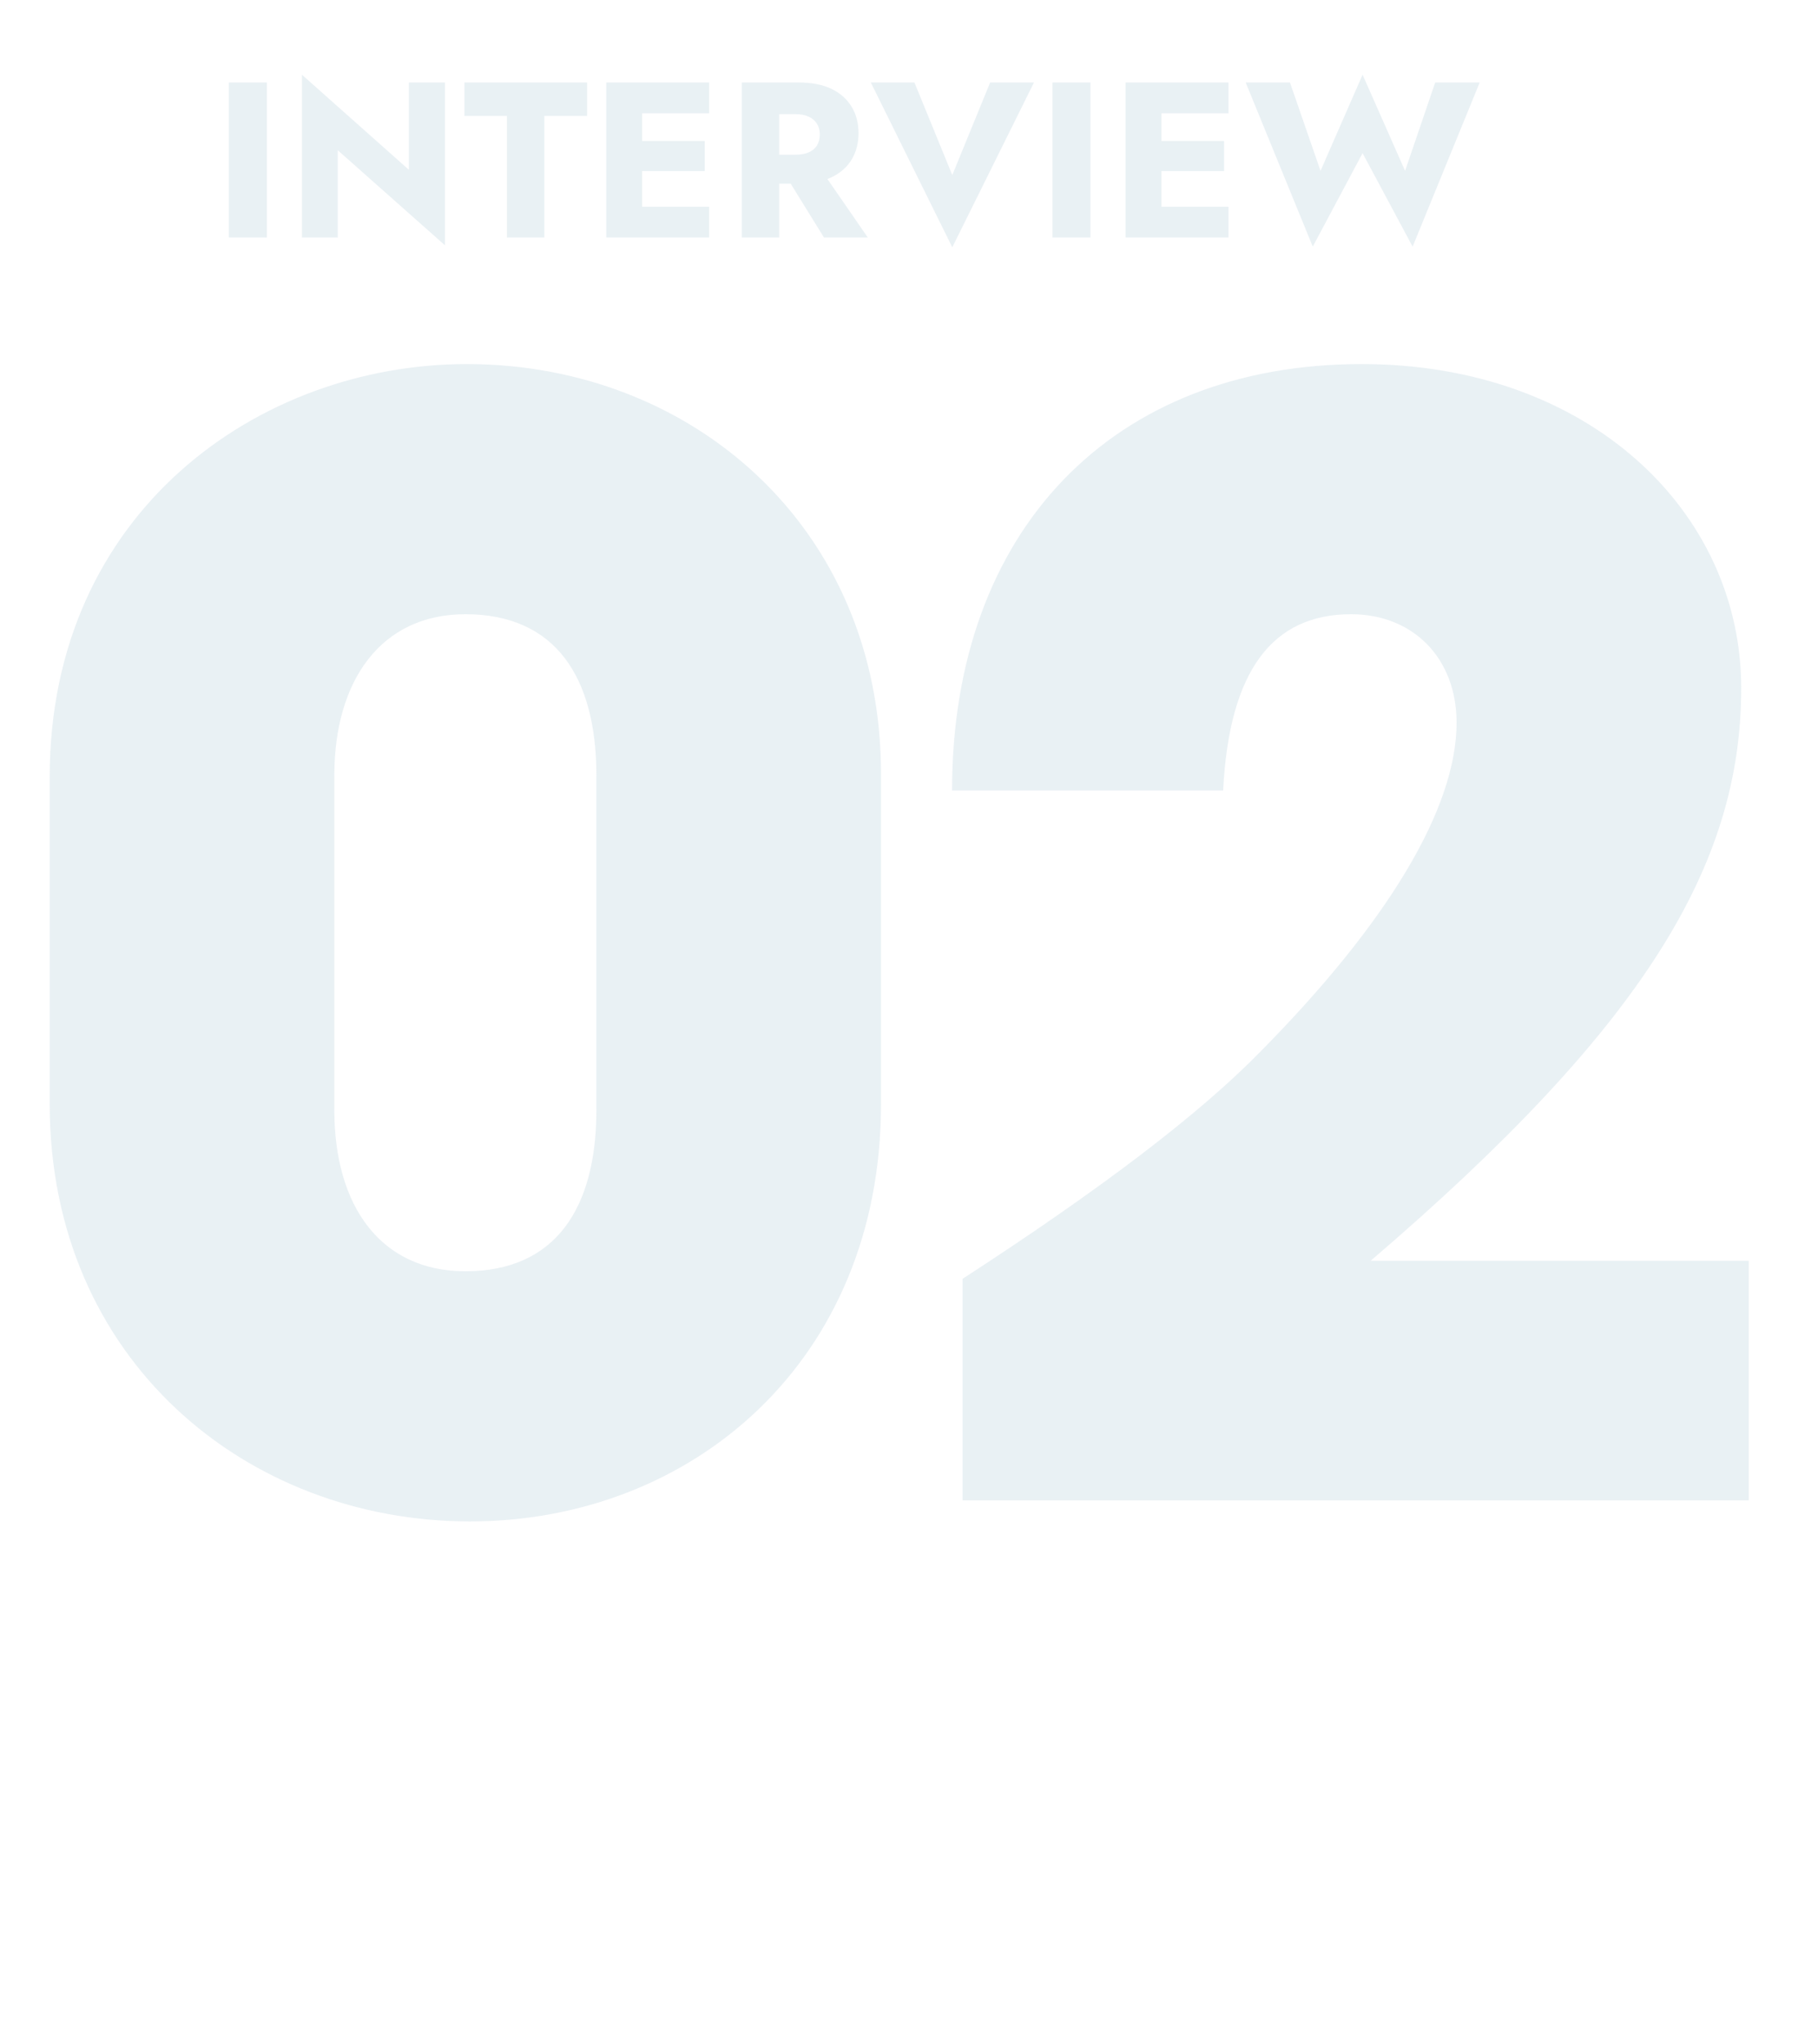 <svg width="291" height="327" viewBox="0 0 291 327" fill="none" xmlns="http://www.w3.org/2000/svg">
<g style="mix-blend-mode:multiply" opacity="0.6">
<path d="M141.022 123.807V176.6C141.022 217.822 110.648 243.375 75.212 243.375C39.534 243.375 7.955 217.581 7.955 176.6V124.29C7.955 81.862 41.463 58.238 74.73 58.238C110.648 58.238 141.022 84.273 141.022 123.807ZM95.461 177.565V124.049C95.461 108.379 88.952 98.255 74.489 98.255C60.989 98.255 53.516 108.862 53.516 124.049V177.565C53.516 192.993 60.989 203.358 74.489 203.358C88.952 203.358 95.461 193.234 95.461 177.565ZM279.914 240H154.079V204.564C176.016 190.341 191.926 178.288 201.81 168.163C222.059 147.673 233.148 129.352 233.148 115.611C233.148 105.246 226.157 98.255 216.273 98.255C203.738 98.255 196.747 107.174 195.783 126.459H152.392C152.392 84.755 178.185 58.238 217.961 58.238C254.361 58.238 278.709 81.862 278.709 110.067C278.709 138.512 263.04 164.306 219.407 201.671H279.914V240Z" fill="#DBE7ED"/>
</g>
<g style="mix-blend-mode:multiply" opacity="0.6">
<path d="M36.622 13.193H42.718V38H36.622V13.193ZM65.445 13.193H71.221V39.24L54.069 24.037V38H48.328V11.953L65.445 27.156V13.193ZM74.338 18.544V13.193H93.971V18.544H87.131V38H81.142V18.544H74.338ZM101.007 38V33.074H113.517V38H101.007ZM101.007 18.119V13.193H113.517V18.119H101.007ZM101.007 27.369V22.549H112.808V27.369H101.007ZM97.038 13.193H102.779V38H97.038V13.193ZM124.947 26.766H131.149L138.91 38H131.893L124.947 26.766ZM118.745 13.193H124.734V38H118.745V13.193ZM122.502 18.261V13.193H127.782C129.908 13.193 131.68 13.536 133.098 14.221C134.515 14.906 135.59 15.863 136.323 17.091C137.055 18.296 137.421 19.702 137.421 21.308C137.421 22.892 137.055 24.297 136.323 25.526C135.59 26.731 134.515 27.676 133.098 28.361C131.68 29.046 129.908 29.389 127.782 29.389H122.502V24.746H127.357C128.16 24.746 128.845 24.628 129.412 24.392C130.003 24.132 130.452 23.766 130.759 23.293C131.066 22.797 131.22 22.206 131.22 21.521C131.22 20.836 131.066 20.257 130.759 19.785C130.452 19.289 130.003 18.91 129.412 18.651C128.845 18.391 128.16 18.261 127.357 18.261H122.502ZM152.428 28.006L158.488 13.193H165.505L152.428 39.559L139.387 13.193H146.368L152.428 28.006ZM168.459 13.193H174.554V38H168.459V13.193ZM184.133 38V33.074H196.643V38H184.133ZM184.133 18.119V13.193H196.643V18.119H184.133ZM184.133 27.369V22.549H195.934V27.369H184.133ZM180.164 13.193H185.905V38H180.164V13.193ZM224.907 27.333L229.726 13.193H236.849L226.112 39.453L218.102 24.498L210.129 39.453L199.391 13.193H206.479L211.369 27.333L218.102 11.953L224.907 27.333Z" fill="#DBE7ED"/>
</g>
</svg>
